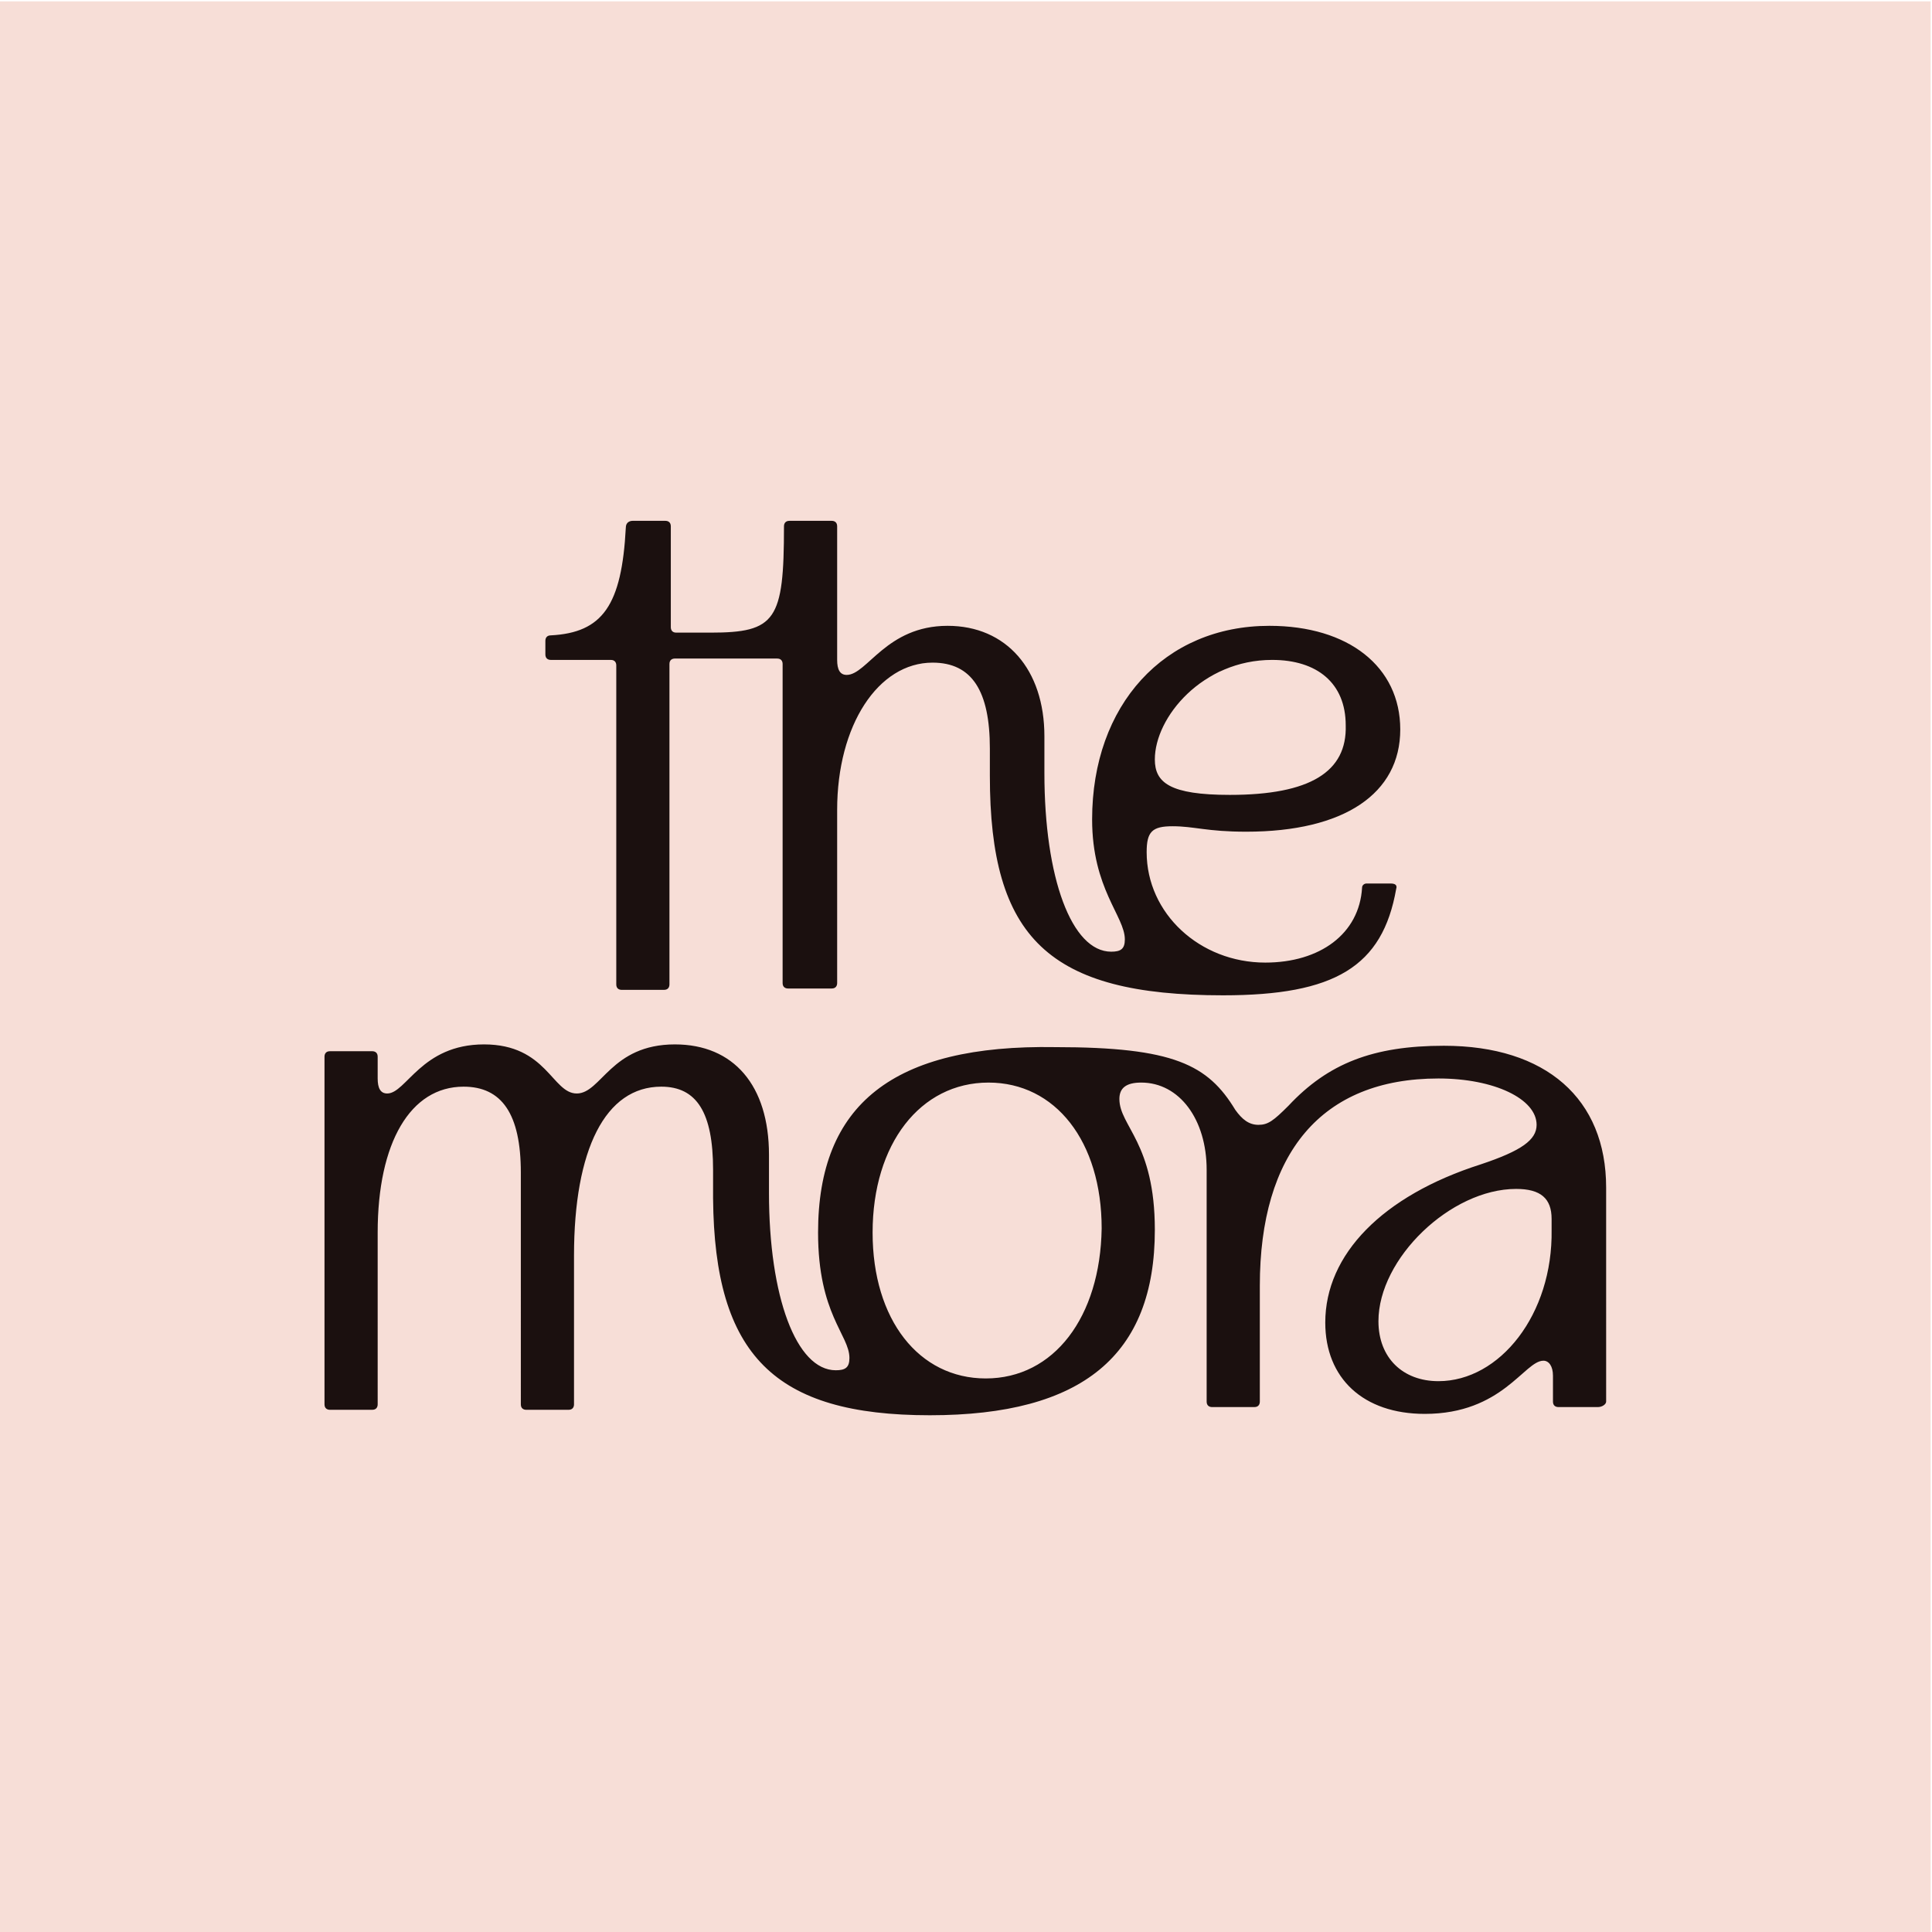 <?xml version="1.0" encoding="utf-8"?>
<svg xmlns="http://www.w3.org/2000/svg" xmlns:xlink="http://www.w3.org/1999/xlink" version="1.1" x="0px" y="0px" viewBox="0 0 141.7 141.7" style="enable-background:new 0 0 141.7 141.7;">
<style type="text/css">
	.st0{fill:#F7DED7;}
	.st1{fill:#1B100F;}
</style>
<g id="Tile">
	<rect x="-0.1" y="0.1" class="st0" width="141.7" height="141.7"/>
</g>
<g id="Word_Mark">
	<path class="st1" d="M105.5,101.3c-2.6,0-4.4-1.7-4.4-4.4c0-4.6,5.3-9.7,10.1-9.7c1.8,0,2.6,0.7,2.6,2.2v0.8&#xA;		C113.9,96.4,110,101.3,105.5,101.3 M72.3,101.1c-4.9,0-8.3-4.3-8.3-10.7c0-6.5,3.5-11,8.5-11c4.9,0,8.3,4.3,8.3,10.7&#xA;		C80.7,96.6,77.3,101.1,72.3,101.1 M90.2,58.3c-4.4,0-5.5-0.9-5.5-2.6c0-3.1,3.5-7.3,8.6-7.3c3.3,0,5.4,1.7,5.4,4.8&#xA;		C98.8,56.6,96.1,58.3,90.2,58.3 M89.7,73c8.2,0,11.7-2.1,12.7-7.8c0.1-0.3-0.1-0.4-0.4-0.4h-1.8c-0.1,0-0.3,0.1-0.3,0.3&#xA;		c-0.2,3.4-3.1,5.5-7.1,5.5c-4.8,0-8.7-3.6-8.7-8.1c0-1.5,0.4-1.9,1.9-1.9c1.6,0,2.5,0.4,5.4,0.4c7.2,0,11.3-2.8,11.3-7.5&#xA;		c0-4.6-3.8-7.6-9.6-7.6c-7.7,0-13,5.8-13,14.2c0,5.1,2.4,7.1,2.4,8.8c0,0.7-0.3,0.9-1,0.9c-2.9,0-4.9-5.4-4.9-13.1v-2.7&#xA;		c0-4.9-2.8-8.1-7.1-8.1c-4.5,0-5.9,3.6-7.4,3.6c-0.5,0-0.7-0.4-0.7-1.1v-9.8c0-0.3-0.2-0.4-0.4-0.4h-3.1c-0.3,0-0.4,0.2-0.4,0.4&#xA;		c0,6.9-0.6,7.8-5.4,7.8h-2.5c-0.3,0-0.4-0.2-0.4-0.4v-7.4c0-0.3-0.2-0.4-0.4-0.4h-2.4c-0.2,0-0.5,0.1-0.5,0.5&#xA;		c-0.3,5.7-1.7,7.7-5.5,7.9c-0.3,0-0.4,0.2-0.4,0.4v1c0,0.3,0.2,0.4,0.4,0.4h4.4c0.3,0,0.4,0.2,0.4,0.4v23.4c0,0.3,0.2,0.4,0.4,0.4&#xA;		h3.1c0.3,0,0.4-0.2,0.4-0.4V48.7c0-0.3,0.2-0.4,0.4-0.4h7.5c0.3,0,0.4,0.2,0.4,0.4v23.4c0,0.3,0.2,0.4,0.4,0.4H61&#xA;		c0.3,0,0.4-0.2,0.4-0.4V59.4c0-6.2,3-10.8,7-10.8c2.9,0,4.2,2.1,4.2,6.3v2C72.6,68.8,76.9,73,89.7,73 M68.2,103.8&#xA;		c11.2,0,16.5-4.4,16.5-13.6c0-6.4-2.6-7.6-2.6-9.6c0-0.8,0.5-1.2,1.6-1.2c2.8,0,4.8,2.7,4.8,6.4v17c0,0.3,0.2,0.4,0.4,0.4h3.1&#xA;		c0.3,0,0.4-0.2,0.4-0.4v-8.5c0-9.7,4.5-15.2,13.1-15.2c4.1,0,7.2,1.5,7.2,3.4c0,1.1-1.1,1.9-4.1,2.9c-7.2,2.3-11.4,6.6-11.4,11.6&#xA;		c0,4.1,2.8,6.7,7.3,6.7c5.7,0,7.3-3.9,8.7-3.9c0.4,0,0.7,0.4,0.7,1.1v1.9c0,0.3,0.2,0.4,0.4,0.4h2.9c0.3,0,0.6-0.2,0.6-0.4V87.1&#xA;		c0-6.5-4.4-10.4-11.9-10.4c-5.2,0-8.5,1.3-11.4,4.4c-1.1,1.1-1.5,1.4-2.2,1.4c-0.7,0-1.2-0.4-1.7-1.1c-2-3.3-4.5-4.6-13.2-4.6&#xA;		C65.5,76.6,60,81,60,90.4c0,6,2.3,7.5,2.3,9.2c0,0.7-0.3,0.9-1,0.9c-2.9,0-4.9-5.4-4.9-13v-2.8c0-5.1-2.6-8.1-6.9-8.1&#xA;		c-4.7,0-5.4,3.6-7.2,3.6c-1.8,0-2.2-3.6-6.8-3.6s-5.7,3.6-7.1,3.6c-0.5,0-0.7-0.4-0.7-1.1v-1.6c0-0.3-0.2-0.4-0.4-0.4h-3.1&#xA;		c-0.3,0-0.4,0.2-0.4,0.4V103c0,0.3,0.2,0.4,0.4,0.4h3.1c0.3,0,0.4-0.2,0.4-0.4V90.4c0-6.6,2.4-10.7,6.3-10.7c2.8,0,4.2,2,4.2,6.3&#xA;		V103c0,0.3,0.2,0.4,0.4,0.4h3.1c0.3,0,0.4-0.2,0.4-0.4V92.1c0-7.8,2.3-12.4,6.4-12.4c2.6,0,3.8,1.9,3.8,6.1v2.1&#xA;		C52.4,99.4,56.8,103.8,68.2,103.8"/>
</g>
</svg>